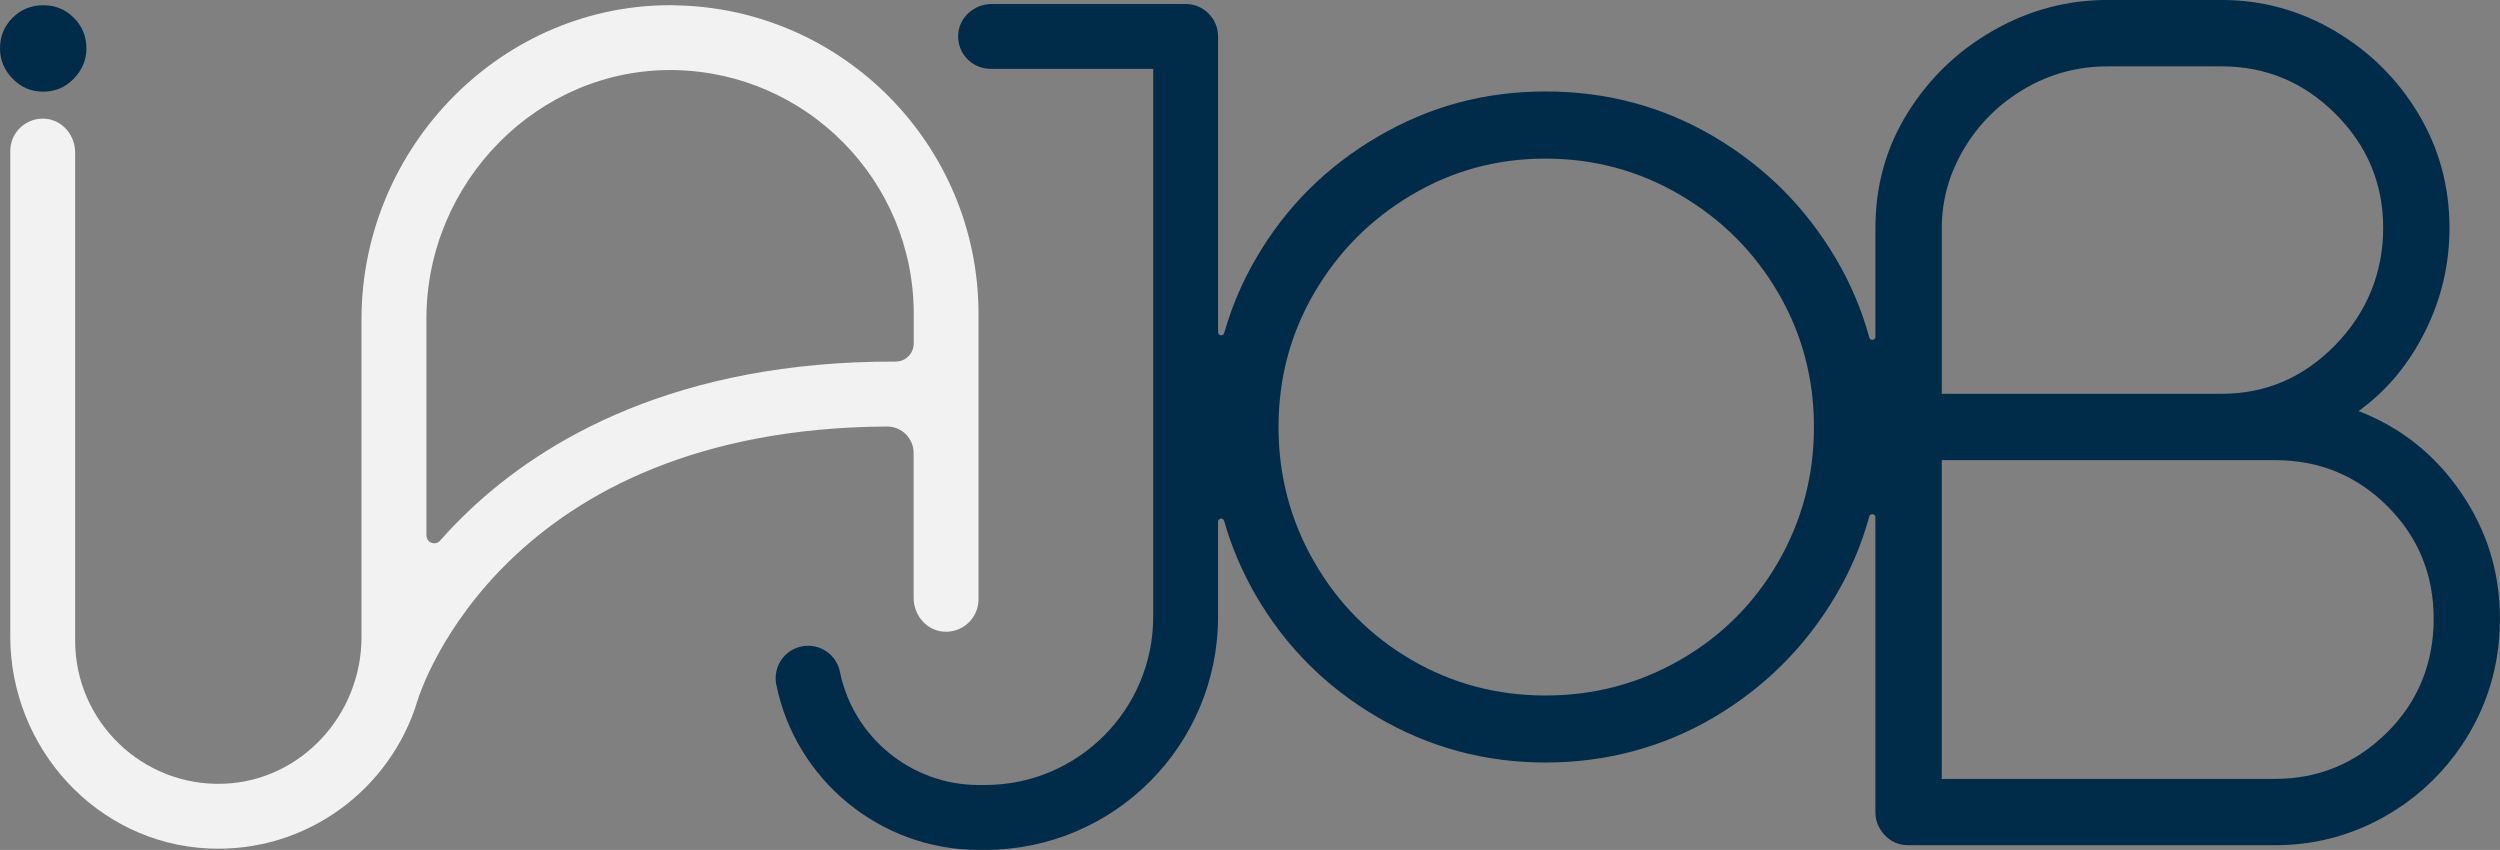 <svg xmlns="http://www.w3.org/2000/svg" id="Layer_2" data-name="Layer 2" viewBox="0 0 643.43 218.75"><rect x="0" y="0" width="643.43" height="218.75" fill="#808080" stroke="none"/><defs><style>      .cls-1 {        fill: #f2f2f2;      }      .cls-2 {        fill: #002b49;      }    </style></defs><g id="Layer_1-2" data-name="Layer 1"><g><path class="cls-2" d="m633.4,126.78c-6.68-9.77-15.47-16.76-26.36-20.98,7.18-5.2,12.87-12,17.08-20.42,4.21-8.41,6.31-17.32,6.31-26.73,0-10.64-2.66-20.42-7.98-29.33-5.33-8.91-12.5-16.02-21.53-21.35-9.04-5.32-18.75-7.98-29.14-7.98h-29.33c-10.39,0-20.17,2.6-29.33,7.8-9.16,5.2-16.52,12.25-22.09,21.16-5.57,8.91-8.35,18.81-8.35,29.7v28.02c0,.94-1.32,1.1-1.57.2-1.94-7.1-4.81-13.88-8.62-20.34-7.76-13.14-18.21-23.59-31.35-31.35-13.14-7.76-27.6-11.64-43.37-11.64s-29.91,3.88-43.18,11.64c-13.27,7.76-23.72,18.21-31.35,31.35-3.55,6.11-6.27,12.51-8.17,19.19-.25.9-1.57.72-1.57-.21V9.38c0-4.61-3.74-8.35-8.35-8.35h-49.92c-4.45,0-8.33,3.36-8.62,7.79-.31,4.86,3.54,8.9,8.33,8.9h41.86v141.04c0,23.9-19.38,43.28-43.28,43.28h-1.65c-17.27,0-32.28-12.26-35.7-29.15-.92-4.52-5.31-7.43-9.84-6.53-4.52.92-7.44,5.32-6.53,9.84,4.99,24.65,26.88,42.54,52.06,42.54h1.65c33.13,0,59.98-26.85,59.98-59.98v-24.48c0-.93,1.31-1.11,1.57-.21,1.9,6.68,4.62,13.08,8.17,19.19,7.63,13.14,18.08,23.6,31.35,31.35,13.27,7.76,27.66,11.64,43.18,11.64s30.23-3.88,43.37-11.64c13.14-7.76,23.59-18.21,31.35-31.35,3.81-6.46,6.68-13.24,8.62-20.34.25-.9,1.57-.74,1.57.2v75.88c0,2.23.8,4.21,2.41,5.94,1.61,1.73,3.65,2.6,6.13,2.6h94.29c11.26,0,21.66-3.05,31.18-9.16,6.68-4.28,12.43-9.91,16.86-16.49,6.58-9.78,9.87-20.66,9.87-32.64s-3.34-22.7-10.02-32.48Zm-175.74,17.86c-6.14,10.64-14.52,19.03-25.16,25.16-10.64,6.14-22.22,9.2-34.73,9.2s-24.03-3.06-34.54-9.2c-10.51-6.13-18.84-14.51-24.97-25.16-6.14-10.64-9.2-22.21-9.2-34.73s3.06-24.03,9.2-34.54c6.13-10.51,14.46-18.9,24.97-25.16,10.51-6.25,22.02-9.39,34.54-9.39s24.09,3.13,34.73,9.39c10.64,6.26,19.02,14.64,25.16,25.16,6.13,10.51,9.2,22.03,9.2,34.54s-3.07,24.09-9.2,34.73Zm42.1-85.98c0-7.18,1.91-13.98,5.75-20.42,3.83-6.43,9.03-11.57,15.59-15.41,6.55-3.83,13.67-5.75,21.35-5.75h29.33c11.38,0,21.16,4.08,29.33,12.25,8.17,8.17,12.25,17.95,12.25,29.33s-4.08,21.66-12.25,30.07c-8.17,8.42-17.95,12.62-29.33,12.62h-72.02v-42.69Zm114.53,129.93c-8.05,7.92-17.63,11.88-28.77,11.88h-85.76v-82.04h85.76c11.38,0,21.03,3.96,28.96,11.88,7.92,7.92,11.88,17.58,11.88,28.96s-4.03,21.41-12.07,29.33Z"></path><path class="cls-2" d="m3.23,20.23c-2.16-2.24-3.23-4.83-3.23-7.76,0-3.1,1.08-5.73,3.23-7.89,2.15-2.15,4.79-3.23,7.89-3.23s5.73,1.08,7.89,3.23c2.15,2.16,3.23,4.79,3.23,7.89,0,2.93-1.08,5.52-3.23,7.76-2.16,2.24-4.79,3.36-7.89,3.36s-5.74-1.12-7.89-3.36Z"></path><path class="cls-1" d="m173.83,1.35c-44.43-.76-80.79,36.37-80.79,80.81v81.82c0,19.95-15.49,36.97-35.43,37.73-20.96.79-38.27-16.03-38.27-36.82V39.24c0-4.36-3.19-8.26-7.53-8.67-4.98-.47-9.17,3.43-9.17,8.31v124.87c0,28.76,22.21,53.24,50.93,54.62,25.26,1.21,46.96-15.2,53.86-37.97.01-.05.04-.09.05-.13.91-2.99,22.58-69.94,120.82-70.5,3.77-.02,6.84,3.05,6.84,6.82v37.29c0,4.36,3.19,8.26,7.53,8.67,4.98.47,9.17-3.43,9.17-8.31v-73.47c0-43.33-34.88-78.66-78.03-79.4Zm-52.82,129.8c-2.82,2.66-5.4,5.34-7.74,7.99-1.23,1.4-3.52.53-3.52-1.33v-55.82c0-35.09,28.71-64.55,63.79-63.95,34.08.58,61.63,28.48,61.63,62.7v7.65c0,2.57-2.08,4.68-4.65,4.67-56.49-.17-90.54,20.2-109.5,38.08Z"></path></g></g></svg>